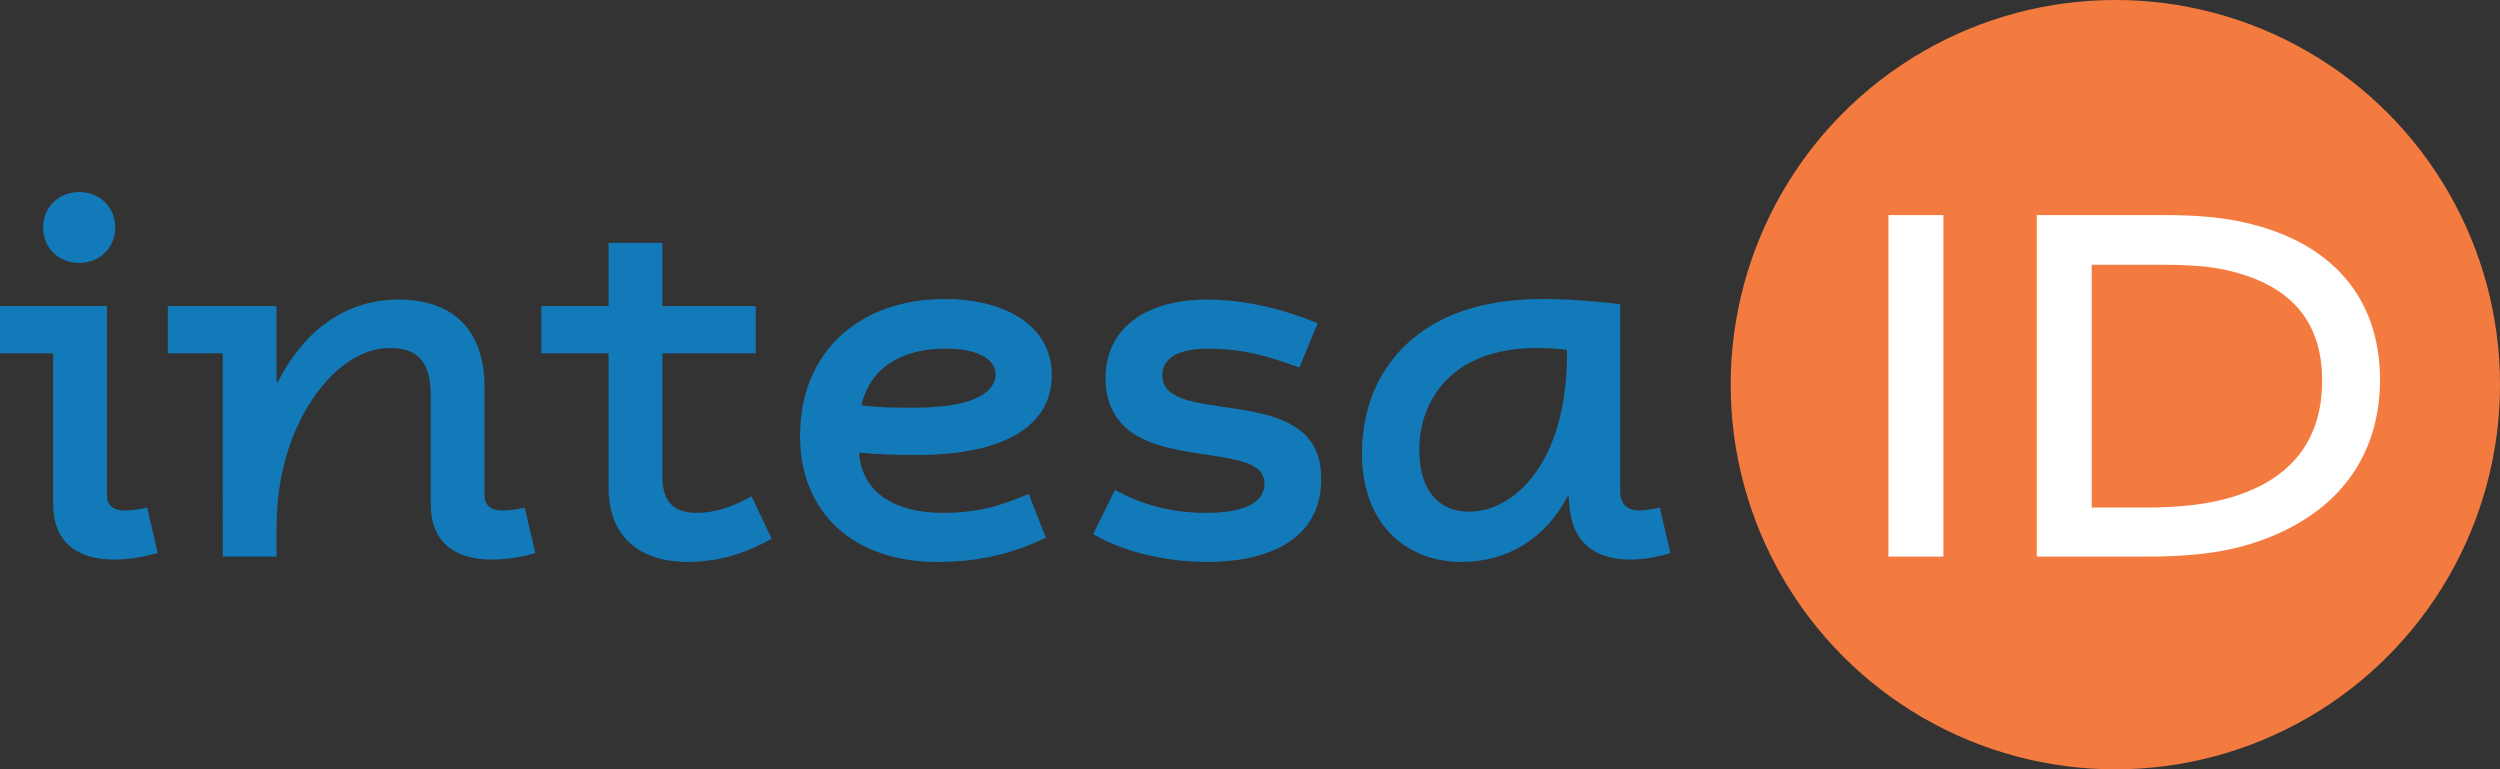 <?xml version="1.0" encoding="utf-8"?>
<!-- Generator: Adobe Illustrator 19.0.0, SVG Export Plug-In . SVG Version: 6.00 Build 0)  -->
<svg version="1.1" id="Livello_1" xmlns="http://www.w3.org/2000/svg" x="0px" y="0px"
     viewBox="0 0 423.1 130.2" style="enable-background:new 0 0 423.1 130.2;" xml:space="preserve">
<rect x="0" y="0" width="423.1" height="130.2" fill="#333333" stroke="none"/>
<style type="text/css">
	.st0{fill:#F47B3F;}
	.st1{fill:#FFFFFF;}
	.st2{fill:#137AB9;}
</style>
<circle class="st0" cx="358" cy="65.1" r="65.1"/>
<g>
	<path class="st1" d="M319.6,94.2V36.4h9.3v57.8H319.6z"/>
	<path class="st1" d="M379.7,92.4c-4.7,1.3-10,1.8-16.5,1.8h-18.5V36.4h21.7c5.4,0,10,0.4,14.1,1.4c13.4,3.2,22.3,11.9,22.3,26.6
		C402.7,79.1,393.6,88.5,379.7,92.4z M378,46c-3.7-1-7.8-1.2-12.8-1.2H354v41.1h9c5.7,0,10.4-0.5,14.5-1.7
		c9.6-2.8,15.5-9.1,15.5-19.8C393,53.6,386.8,48.3,378,46z"/>
</g>
<g>
	<path class="st2" d="M19.3,94.7c-6.2,0-10.3-2.9-10.3-9.4V59.8H0v-8h18.1v32c0,1.8,1.1,2.6,3.1,2.6c1,0,2.5-0.2,3.7-0.5l1.8,7.7
		C24.1,94.3,21.8,94.7,19.3,94.7z M13.4,44.5c-3.4,0-6.1-2.5-6.1-6s2.7-6,6.1-6c3.4,0,6.1,2.5,6.1,6S16.8,44.5,13.4,44.5z"/>
	<path class="st2" d="M83.2,94.7c-6.2,0-10.3-2.9-10.3-9.4V67c0-4.9-1.5-8.1-6.9-8.1c-8.2,0-15.3,9.3-17.9,19.6
		c-1.1,4.4-1.3,7.9-1.3,11.6v4.1h-9.1V59.8h-9.3v-8h18.4v12.9h0.2c4-8,10.9-14,20.4-14c9.3,0,14.6,5.1,14.6,14.9v18.2
		c0,1.8,1.1,2.6,3.1,2.6c1,0,2.5-0.2,3.7-0.5l1.8,7.7C88.1,94.3,85.8,94.7,83.2,94.7z"/>
	<path class="st2" d="M116.3,95.1c-6.8,0-13.3-3.2-13.3-12.6V59.8H91.6v-8H103V41.1h9.1v10.7h15.8v8h-15.8v20.9
		c0,4.8,2.5,6.1,5.9,6.1c3.2,0,6.3-1.2,9.2-2.8l3.4,7.2C126.7,93.3,122.3,95.1,116.3,95.1z"/>
	<path class="st2" d="M155.1,77c-3.2,0-6.7-0.1-9.7-0.4c0.4,6.7,6,10.2,14.2,10.2c5.8,0,9.8-1.2,14.5-3.2L177,91
		c-5.2,2.5-10.8,4.1-18.4,4.1c-14.1,0-23.2-8.3-23.2-21.3c0-14.5,10.3-23.2,24.5-23.2c9.6,0,18.1,4.1,18.1,12.9
		C178,72,170.1,77,155.1,77z M160,59c-7.3,0-12.8,3.2-14.2,9.6c2.9,0.4,6.1,0.4,8.9,0.4c10.9,0,13.8-3,13.8-5.7
		C168.4,60.5,165,59,160,59z"/>
	<path class="st2" d="M204.4,95.1c-7.4,0-14.4-1.8-19.4-4.7l3.7-7.5c4.1,2.3,9.2,3.9,15.4,3.9c4.9,0,9.9-1,9.9-5
		c0-0.8-0.3-1.5-0.7-2c-3.7-4.2-19.6-1.3-24.6-9.6c-1-1.6-1.6-3.7-1.6-6.2c0-8.9,7.5-13.3,17-13.3c6.3,0,12.5,1.4,18.9,4l-3.1,7.5
		c-5.9-2.2-10.2-3.2-15.4-3.2c-5.4,0-7.8,1.8-7.8,4.5c0,0.8,0.2,1.4,0.5,1.9c2.9,4.7,17.5,2.1,23.7,8.2c1.7,1.7,2.7,4,2.7,7.5
		C223.6,91.4,214.5,95.1,204.4,95.1z"/>
	<path class="st2" d="M275.9,94.7c-4.9,0-9.4-2-10.2-8.3c-0.1-0.7-0.2-1.5-0.2-2.4h-0.2c-3.6,6.9-9.9,11.1-18,11.1
		c-8.7,0-16.8-5.8-16.8-18.4c0-8.9,3.8-16.3,10.6-20.9c4.8-3.2,11.1-5.2,20.2-5.2c3.9,0,9.2,0.4,12.9,0.9v31.7c0,2,1.1,3.2,3.3,3.2
		c0.7,0,2.2-0.2,3.4-0.5l1.8,7.7C280.4,94.3,278.1,94.7,275.9,94.7z M265.2,59.2c-1.8-0.2-3.2-0.3-5.2-0.3c-5.6,0-10.2,1.4-13.5,3.9
		c-4,3.1-6.3,7.8-6.3,13.4c0,6.9,3.4,10.4,8.4,10.4c7.6,0,16.6-8.2,16.6-26.7V59.2z"/>
</g>
</svg>
